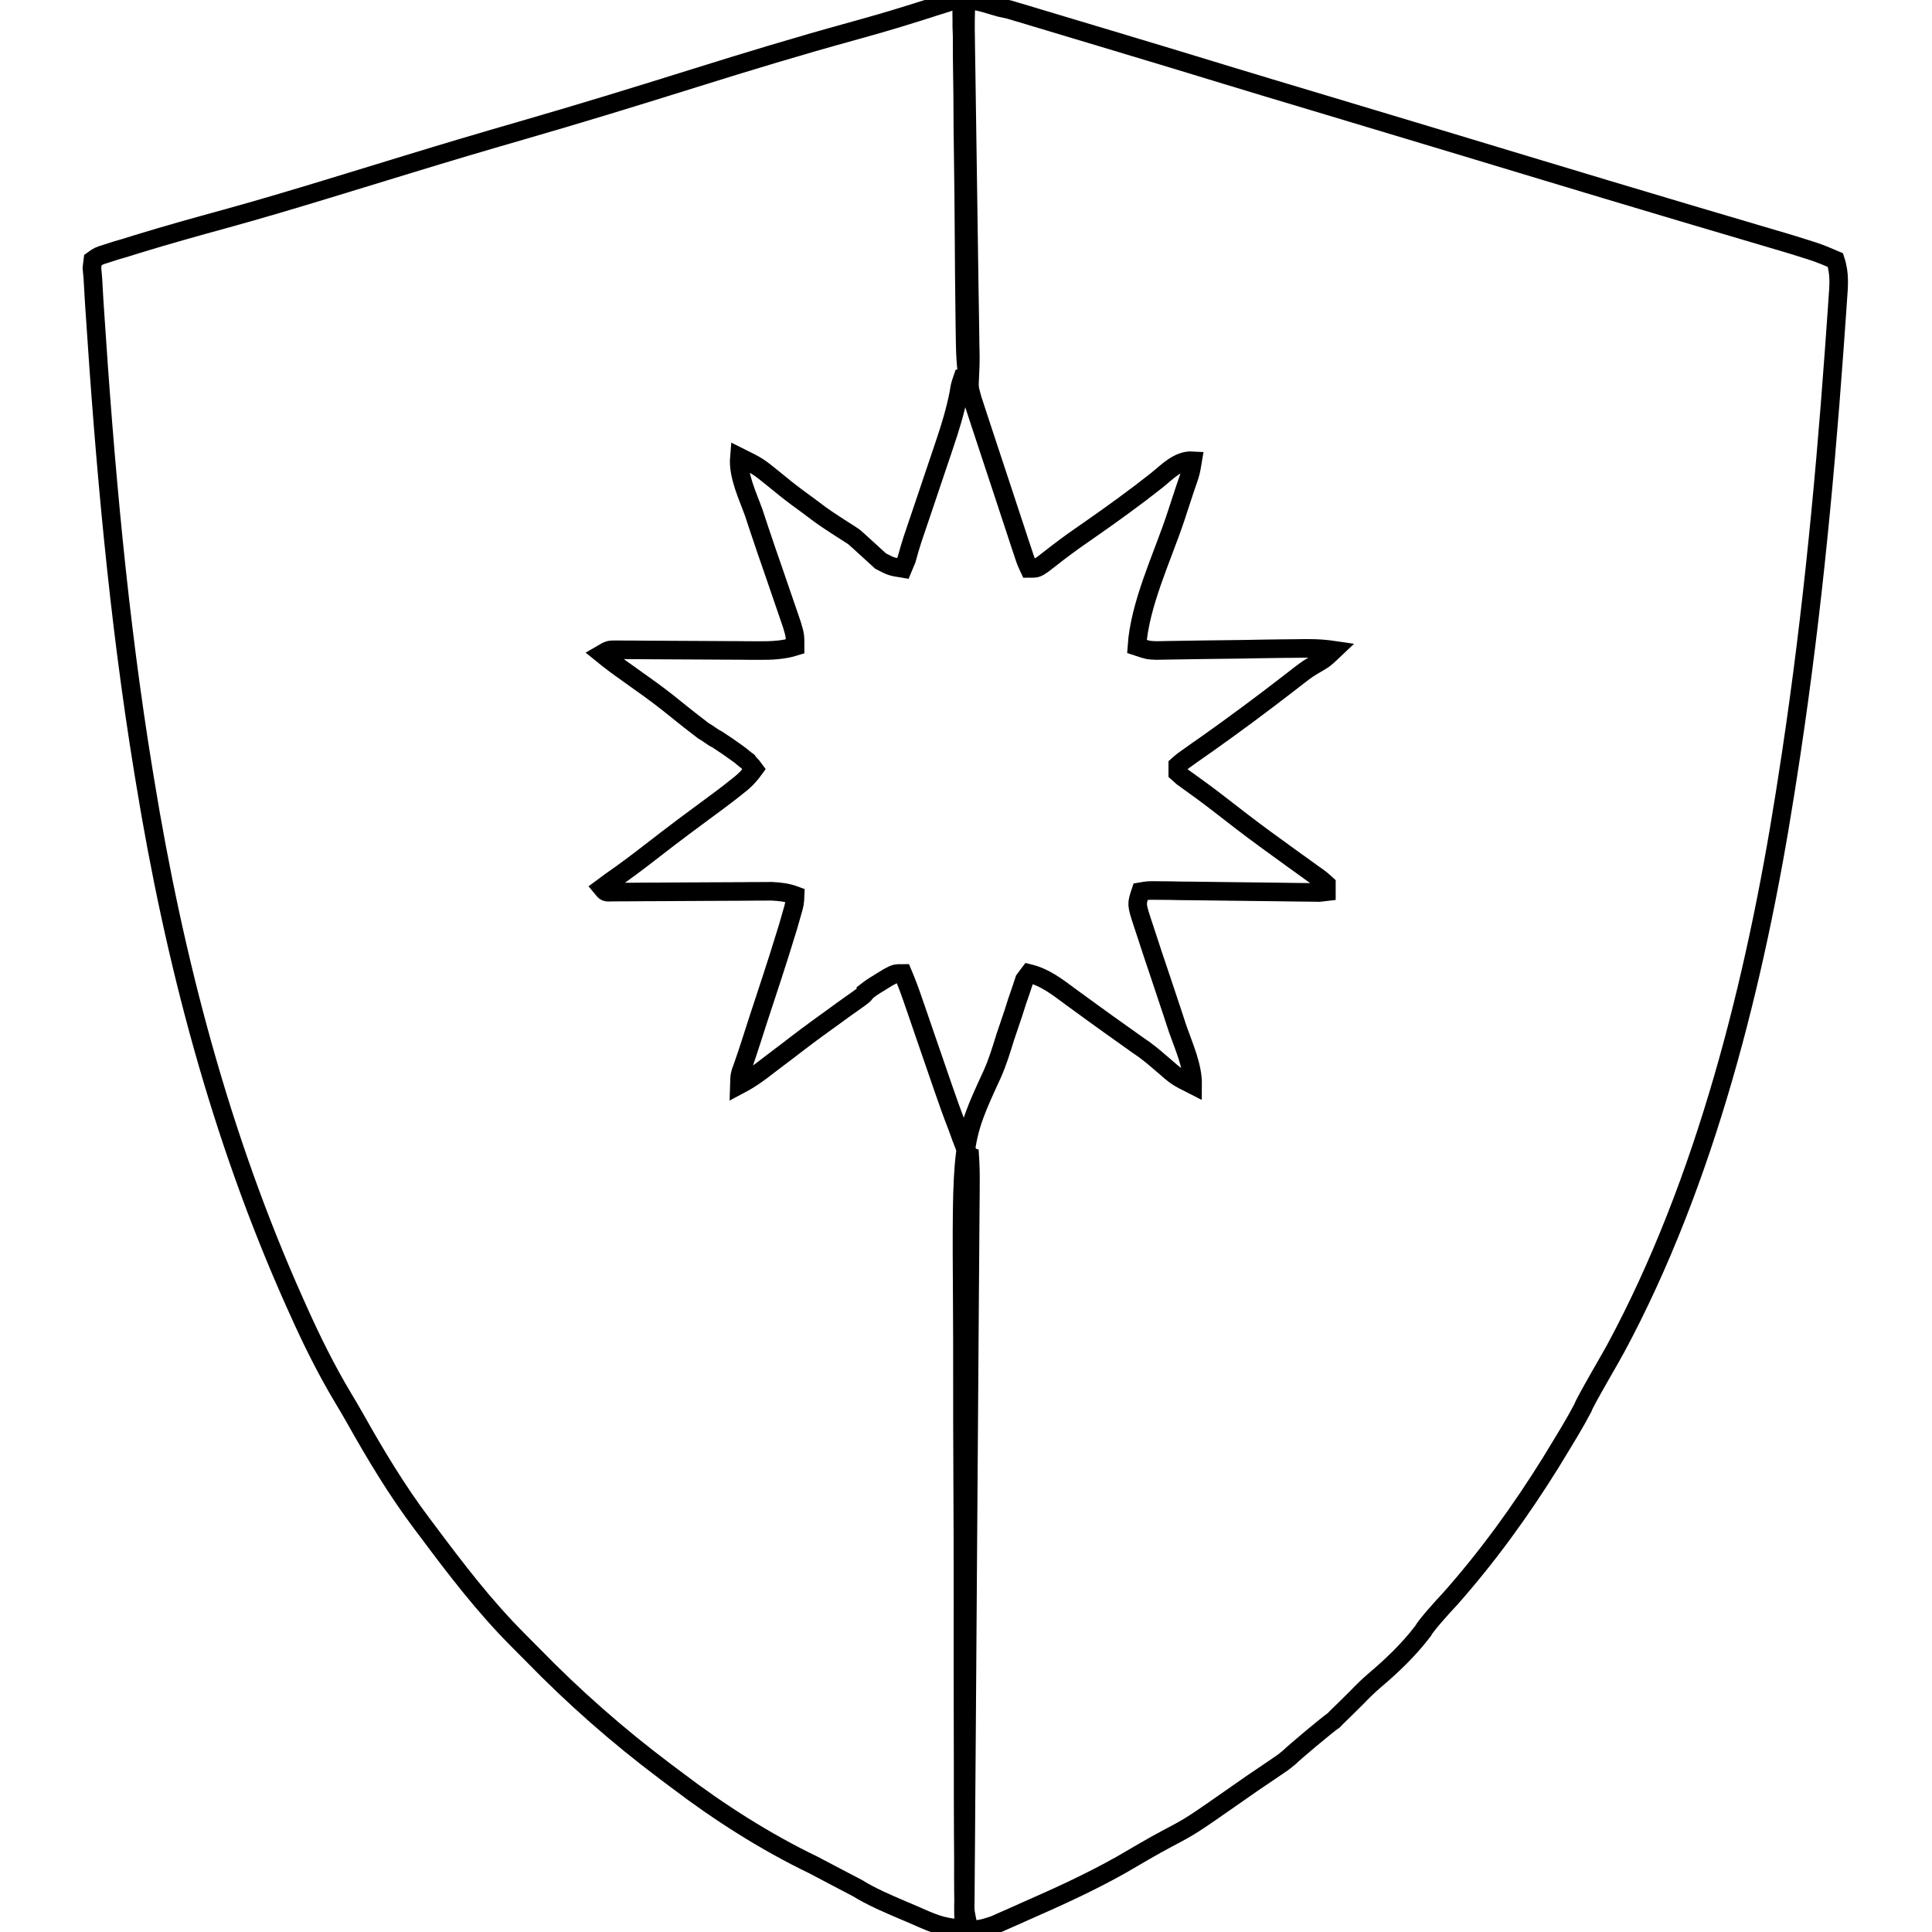 <?xml version="1.0" encoding="utf-8" standalone="yes"?>
<svg version="1.1" xmlns="http://www.w3.org/2000/svg" width="520" height="520">
    <path d="M -2.148 -0.483 C -2.808 -0.483 -1.32 0 -2 0 C -2.154 3.12 -2.169 6.152 -2.104 9.271 C -2.091 10.257 -2.078 11.242 -2.065 12.257 C -2.036 14.406 -2.003 16.555 -1.965 18.705 C -1.906 22.099 -1.859 25.493 -1.816 28.887 C -1.722 36.092 -1.612 43.296 -1.5 50.5 C -1.37 58.843 -1.247 67.186 -1.14 75.53 C -1.094 78.887 -1.036 82.244 -0.977 85.601 C -0.95 87.643 -0.923 89.686 -0.896 91.729 C -0.877 92.673 -0.857 93.617 -0.837 94.59 C -0.815 96.728 -0.895 98.865 -1 101 C -1.66 101 -2.32 101 -3 101 C -3.603 102.752 -3.603 102.752 -3.953 104.966 C -4.89 109.635 -6.217 114.04 -7.75 118.543 C -8.009 119.315 -8.268 120.087 -8.534 120.883 C -9.352 123.319 -10.176 125.753 -11 128.188 C -11.553 129.83 -12.105 131.473 -12.656 133.115 C -15.35 141.132 -15.35 141.132 -16.381 144.126 C -16.971 145.913 -17.476 147.727 -17.977 149.54 C -18.314 150.352 -18.652 151.164 -19 152 C -22.125 151.5 -22.125 151.5 -25 150 C -27.128 148.082 -31.566 143.952 -32.255 143.433 C -32.921 142.931 -38.758 139.402 -42 136.938 C -43.851 135.542 -45.706 134.156 -47.586 132.8 C -49.623 131.281 -51.574 129.708 -53.535 128.094 C -57.951 124.508 -57.951 124.508 -63 122 C -63.434 127.013 -60.794 132.323 -59.125 137 C -58.622 138.503 -58.123 140.006 -57.629 141.512 C -56.38 145.28 -55.086 149.031 -53.776 152.778 C -52.538 156.325 -51.322 159.879 -50.117 163.438 C -49.708 164.632 -49.3 165.827 -48.878 167.059 C -48 170 -48 170 -48 173 C -51.215 173.992 -54.321 174.12 -57.667 174.098 C -58.561 174.094 -59.455 174.091 -60.376 174.088 C -61.328 174.079 -62.281 174.071 -63.262 174.063 C -64.249 174.059 -65.236 174.055 -66.253 174.051 C -69.398 174.039 -72.543 174.02 -75.687 174 C -79.837 173.973 -83.987 173.953 -88.137 173.938 C -89.095 173.929 -90.053 173.921 -91.041 173.912 C -91.925 173.909 -92.81 173.906 -93.721 173.902 C -94.501 173.897 -95.281 173.892 -96.085 173.886 C -98.086 173.879 -98.086 173.879 -100 175 C -97.772 176.816 -95.537 178.477 -93.187 180.125 C -91.79 181.124 -90.392 182.124 -88.996 183.125 C -87.967 183.86 -87.967 183.86 -86.917 184.609 C -83.774 186.889 -80.751 189.314 -77.734 191.758 C -75.909 193.194 -77.832 191.728 -72.711 195.67 C -71.397 196.375 -70.347 197.361 -69 198 C -67.109 199.215 -65.255 200.49 -63.437 201.813 C -62.012 202.812 -62.204 202.889 -60.751 203.909 C -59.979 204.982 -59.787 204.905 -59 206 C -60.601 208.196 -61.874 209.383 -64 211 C -64.568 211.449 -65.136 211.898 -65.72 212.36 C -67.625 213.834 -69.557 215.264 -71.5 216.688 C -72.926 217.744 -74.352 218.801 -75.777 219.859 C -76.486 220.385 -77.195 220.91 -77.925 221.451 C -80.998 223.745 -84.032 226.088 -87.062 228.438 C -90.451 231.062 -93.848 233.628 -97.375 236.063 C -98.241 236.702 -99.107 237.341 -100 238 C -99.014 239.207 -99.014 239.207 -97.122 239.114 C -95.891 239.106 -95.891 239.106 -94.635 239.098 C -93.708 239.094 -92.78 239.091 -91.823 239.088 C -90.813 239.079 -89.803 239.071 -88.762 239.063 C -87.729 239.059 -86.697 239.055 -85.633 239.051 C -81.198 239.035 -76.763 239.007 -72.327 238.979 C -69.097 238.961 -65.867 238.949 -62.637 238.938 C -61.13 238.925 -61.13 238.925 -59.593 238.912 C -58.656 238.909 -57.719 238.906 -56.753 238.902 C -55.93 238.897 -55.107 238.892 -54.259 238.886 C -52.01 239 -50.114 239.216 -48 240 C -48.088 242.169 -48.088 242.169 -48.934 245.078 C -49.244 246.167 -49.555 247.255 -49.875 248.377 C -50.246 249.573 -50.617 250.768 -51 252 C -51.386 253.242 -51.771 254.484 -52.168 255.764 C -53.433 259.77 -54.745 263.761 -56.062 267.75 C -57.363 271.697 -58.655 275.646 -59.915 279.606 C -60.591 281.721 -61.293 283.828 -62.035 285.921 C -62.92 288.305 -62.92 288.305 -63 291 C -59.996 289.418 -57.654 287.721 -55 285.625 C -53.334 284.363 -51.667 283.101 -50 281.84 C -49.16 281.193 -48.319 280.545 -47.453 279.878 C -44.016 277.247 -40.518 274.708 -37 272.188 C -36.13 271.55 -36.13 271.55 -35.242 270.899 C -31.23 268 -29 266.68 -29 266 C -27.32 264.711 -27.32 264.711 -25.125 263.375 C -24.406 262.929 -23.686 262.483 -22.945 262.023 C -21 261 -21 261 -19 261 C -17.91 263.596 -16.965 266.15 -16.066 268.813 C -15.788 269.615 -15.509 270.417 -15.222 271.244 C -14.327 273.826 -13.445 276.413 -12.562 279 C -11.681 281.558 -10.798 284.114 -9.914 286.671 C -9.364 288.264 -8.816 289.858 -8.271 291.452 C -7.014 295.12 -5.715 298.754 -4.308 302.367 C -3 306 -1.68 309.66 -1 310 C -0.819 312.704 -0.774 315.305 -0.811 318.01 C -0.815 318.86 -0.818 319.709 -0.822 320.584 C -0.838 323.454 -0.867 326.322 -0.896 329.191 C -0.91 331.239 -0.923 333.287 -0.935 335.335 C -0.962 339.755 -0.996 344.176 -1.035 348.596 C -1.095 355.578 -1.141 362.559 -1.184 369.541 C -1.285 385.623 -1.407 401.704 -1.529 417.786 C -1.64 432.52 -1.747 447.254 -1.838 461.988 C -1.881 468.936 -1.934 475.885 -1.995 482.833 C -2.031 487.147 -2.058 491.46 -2.083 495.774 C -2.097 497.783 -2.114 499.791 -2.134 501.8 C -2.162 504.53 -2.177 507.26 -2.189 509.99 C -2.2 510.796 -2.211 511.601 -2.223 512.432 C -2.225 514.289 -1.512 516.172 -1.388 518.025 C -0.728 518.355 -2.286 518.074 -2.855 518.159 C -8.928 517.731 -11.085 516.54 -16.625 514.125 C -17.458 513.773 -18.29 513.421 -19.148 513.059 C -23.3 511.28 -27.346 509.565 -31.2 507.2 C -33.587 505.984 -39.912 502.606 -43 501 C -56.012 494.729 -68.533 486.744 -80 478 C -81.014 477.241 -82.029 476.481 -83.074 475.699 C -95.769 466.141 -107.524 455.806 -118.61 444.421 C -119.936 443.066 -121.278 441.726 -122.621 440.387 C -131.68 431.298 -139.344 421.267 -147 411 C -147.456 410.396 -147.911 409.793 -148.38 409.171 C -155.245 400.054 -160.996 390.435 -166.579 380.49 C -167.583 378.731 -168.609 376.985 -169.652 375.249 C -174.229 367.606 -178.116 359.747 -181.75 351.625 C -182.049 350.959 -182.349 350.294 -182.657 349.608 C -202.71 304.839 -215.128 257.302 -223 209 C -223.124 208.245 -223.248 207.49 -223.376 206.712 C -230.13 165.438 -233.795 123.817 -236.52 82.102 C -236.594 80.972 -236.594 80.972 -236.67 79.821 C -236.793 77.881 -236.897 75.941 -237 74 C -237.087 73.044 -237.173 72.089 -237.262 71.104 C -237.176 70.41 -237.089 69.716 -237 69 C -235.469 67.901 -235.469 67.901 -233.285 67.227 C -232.468 66.963 -231.65 66.7 -230.808 66.428 C -229.902 66.163 -228.996 65.898 -228.062 65.625 C -226.644 65.182 -226.644 65.182 -225.196 64.73 C -217.228 62.274 -209.191 60.044 -201.151 57.836 C -192.181 55.366 -183.275 52.71 -174.375 50 C -173.666 49.784 -172.957 49.568 -172.226 49.346 C -165.44 47.28 -158.657 45.202 -151.875 43.121 C -141.894 40.064 -131.893 37.089 -121.863 34.198 C -106.175 29.676 -90.581 24.881 -75 20 C -61.058 15.64 -47.104 11.393 -33.018 7.521 C -28.032 6.147 -23.068 4.732 -18.129 3.195 C -17.209 2.91 -16.289 2.625 -15.341 2.331 C -13.621 1.792 -11.904 1.246 -10.19 0.689 C -9.43 0.451 -8.67 0.214 -7.887 -0.031 C -7.229 -0.243 -6.571 -0.455 -5.893 -0.674 C -3.672 -1.057 -4.266 -1.21 -2.148 -0.483 Z"
          stroke="#000" stroke-width="5" fill="transparent" transform="matrix(1, 0, 0, 1, 262, 1)"/>
    <path d="M -1.074 -0.806 C 2.092 -1.405 5.93 0.173 9 1 C 9.857 1.187 10.715 1.374 11.598 1.567 C 12.29 1.774 12.983 1.982 13.696 2.196 C 14.503 2.434 15.31 2.672 16.141 2.917 C 16.984 3.174 17.827 3.431 18.695 3.695 C 19.596 3.963 20.498 4.231 21.426 4.508 C 24.328 5.373 27.227 6.249 30.125 7.125 C 32.141 7.728 34.157 8.331 36.173 8.933 C 41.785 10.612 47.393 12.304 53 14 C 54.81 14.547 54.81 14.547 56.657 15.105 C 61.113 16.453 65.565 17.812 70.016 19.176 C 77.834 21.567 85.668 23.904 93.5 26.25 C 105.984 29.989 118.465 33.741 130.941 37.508 C 132.263 37.907 133.584 38.306 134.905 38.704 C 140.315 40.338 145.725 41.971 151.135 43.605 C 165.153 47.838 179.173 52.062 193.211 56.227 C 194.307 56.552 195.403 56.877 196.533 57.212 C 201.616 58.721 206.701 60.225 211.787 61.724 C 213.576 62.254 215.364 62.783 217.152 63.313 C 217.939 63.543 218.726 63.773 219.536 64.011 C 221.698 64.652 223.851 65.316 226 66 C 226.756 66.24 227.511 66.48 228.29 66.728 C 230.228 67.391 232.12 68.186 234 69 C 235.248 72.745 234.897 76.002 234.617 79.871 C 234.563 80.679 234.509 81.487 234.453 82.32 C 234.268 85.026 234.073 87.732 233.875 90.438 C 233.808 91.378 233.74 92.319 233.671 93.288 C 230.873 132.044 227.06 170.612 221 209 C 220.816 210.182 220.632 211.365 220.442 212.583 C 212.522 262.819 199.146 316.937 174.801 362.07 C 174.536 362.707 166.324 376.664 166 378 C 163.843 382.102 161.406 386.04 159 390 C 158.209 391.303 158.209 391.303 157.402 392.633 C 149.318 405.623 140.449 417.892 130.301 429.34 C 128.018 431.758 123.643 436.655 123 438 C 119.154 443.042 114.69 447.309 109.859 451.391 C 108.186 452.839 106.652 454.338 105.125 455.938 C 103 458 102.227 458.856 101 460 C 99.909 461.028 99.63 461.353 99 462 C 97.014 463.354 88.161 470.823 87 472 C 85.375 473.34 85.375 473.34 83 474.938 C 81.641 475.86 81.641 475.86 80.254 476.801 C 79.18 477.527 78.106 478.252 77 479 C 75.695 479.908 74.392 480.818 73.09 481.73 C 60.542 490.497 60.542 490.497 54.332 493.762 C 50.061 496.03 45.905 498.511 41.723 500.938 C 33.468 505.591 24.857 509.505 16.188 513.313 C 15.178 513.767 14.168 514.221 13.127 514.689 C 12.15 515.118 11.174 515.547 10.168 515.988 C 8.857 516.569 8.857 516.569 7.52 517.161 C 4.666 518.111 2.705 518.716 -0.255 518.051 C -0.809 515.289 -0.687 513.053 -0.655 510.265 C -0.665 509.433 -0.675 508.6 -0.685 507.742 C -0.712 504.924 -0.703 502.106 -0.695 499.287 C -0.706 497.277 -0.72 495.267 -0.736 493.256 C -0.772 487.767 -0.775 482.278 -0.77 476.789 C -0.769 472.198 -0.783 467.608 -0.796 463.017 C -0.826 452.162 -0.829 441.307 -0.817 430.451 C -0.804 419.3 -0.839 408.149 -0.898 396.997 C -0.946 387.404 -0.963 377.811 -0.956 368.217 C -0.952 362.497 -0.96 356.778 -0.999 351.058 C -1.278 306.177 -1.278 306.177 7.057 288.117 C 8.507 284.862 9.521 281.52 10.574 278.117 C 11.277 276.036 11.981 273.955 12.688 271.875 C 13.039 270.774 13.39 269.673 13.752 268.539 C 14.106 267.513 14.46 266.487 14.824 265.43 C 15.274 264.072 15.274 264.072 15.733 262.687 C 16.151 262.13 16.569 261.574 17 261 C 21.404 262.074 24.838 264.846 28.438 267.5 C 29.682 268.404 30.927 269.307 32.172 270.211 C 32.805 270.673 33.439 271.136 34.092 271.612 C 37.108 273.806 40.149 275.964 43.188 278.125 C 44.233 278.87 45.278 279.615 46.355 280.383 C 46.895 280.753 47.434 281.123 47.99 281.505 C 49.726 282.796 51.379 284.196 53.014 285.612 C 56.688 288.822 56.688 288.822 61 291 C 61.056 285.905 58.665 280.769 57 276 C 56.507 274.51 56.017 273.019 55.531 271.527 C 54.547 268.523 53.546 265.525 52.531 262.531 C 51.014 258.05 49.516 253.564 48.063 249.063 C 47.839 248.394 47.615 247.726 47.385 247.037 C 45.885 242.344 45.885 242.344 47 239 C 49.018 238.653 49.018 238.653 51.703 238.691 C 53.205 238.701 53.205 238.701 54.737 238.711 C 55.825 238.733 56.914 238.755 58.035 238.777 C 59.144 238.786 60.252 238.795 61.394 238.805 C 64.95 238.835 68.506 238.885 72.063 238.938 C 75.622 238.985 79.182 239.028 82.742 239.06 C 84.962 239.08 87.182 239.109 89.402 239.15 C 90.899 239.164 90.899 239.164 92.426 239.179 C 93.311 239.193 94.196 239.206 95.109 239.22 C 95.733 239.148 96.357 239.075 97 239 C 97 238.34 97 237.68 97 237 C 95.407 235.553 95.407 235.553 93.301 234.094 C 92.51 233.519 91.719 232.945 90.904 232.354 C 89.621 231.436 89.621 231.436 88.313 230.5 C 86.562 229.23 84.812 227.959 83.063 226.688 C 82.199 226.061 81.335 225.435 80.445 224.789 C 76.153 221.649 71.956 218.389 67.758 215.125 C 64.652 212.732 61.491 210.424 58.293 208.156 C 57.653 207.584 57.653 207.584 57 207 C 57 206.34 57 205.68 57 205 C 58.383 203.786 58.383 203.786 60.34 202.418 C 61.065 201.904 61.791 201.391 62.538 200.861 C 63.726 200.033 63.726 200.033 64.938 199.188 C 72.159 194.069 79.251 188.819 86.252 183.403 C 86.905 182.899 87.558 182.395 88.23 181.875 C 88.791 181.439 89.352 181.004 89.93 180.555 C 92 179 92 179 94.15 177.724 C 96.545 176.329 96.545 176.329 99 174 C 95.488 173.483 92.39 173.455 88.852 173.547 C 87.183 173.561 87.183 173.561 85.48 173.576 C 81.861 173.611 78.244 173.679 74.625 173.75 C 71.042 173.8 67.46 173.843 63.877 173.882 C 61.632 173.908 59.387 173.943 57.143 173.985 C 55.608 174.009 55.608 174.009 54.042 174.034 C 53.139 174.051 52.236 174.069 51.306 174.087 C 49 174 49 174 46 173 C 46.767 161.657 52.74 149.223 56.34 138.501 C 57.198 135.936 58.036 133.365 58.871 130.793 C 59.145 129.994 59.419 129.196 59.701 128.373 C 60.494 126.046 60.494 126.046 61 123 C 57.138 122.765 54.146 126.038 51.313 128.313 C 45.386 133 39.288 137.393 33.089 141.712 C 32.414 142.184 31.739 142.655 31.043 143.141 C 30.381 143.603 29.719 144.065 29.037 144.541 C 26.186 146.583 23.419 148.729 20.657 150.89 C 19 152 19 152 17 152 C 16.159 150.211 16.159 150.211 15.32 147.673 C 15.003 146.728 14.686 145.783 14.36 144.81 C 14.023 143.776 13.687 142.741 13.34 141.676 C 12.815 140.095 12.815 140.095 12.279 138.483 C 11.538 136.246 10.801 134.007 10.068 131.767 C 8.947 128.342 7.814 124.922 6.678 121.502 C 5.96 119.331 5.243 117.16 4.527 114.988 C 4.189 113.964 3.85 112.94 3.501 111.885 C 3.188 110.924 2.874 109.964 2.551 108.974 C 2.275 108.132 1.999 107.291 1.714 106.424 C 0.019 100.672 -0.187 95.29 -0.256 89.329 C -0.271 88.361 -0.286 87.393 -0.301 86.395 C -0.426 77.535 -0.495 68.674 -0.548 59.814 C -0.584 53.857 -0.638 47.903 -0.734 41.947 C -0.826 36.19 -0.875 30.434 -0.893 24.676 C -0.907 22.476 -0.937 20.276 -0.982 18.076 C -1.042 15.014 -1.047 11.957 -1.038 8.895 C -1.068 7.974 -1.099 7.052 -1.131 6.103 C -1.089 3.605 -1.25 2.799 -1.074 -0.806 Z"
          stroke="#000" stroke-width="5" fill="transparent" transform="matrix(1, 0, 0, 1, 260, 1)"/>
</svg>